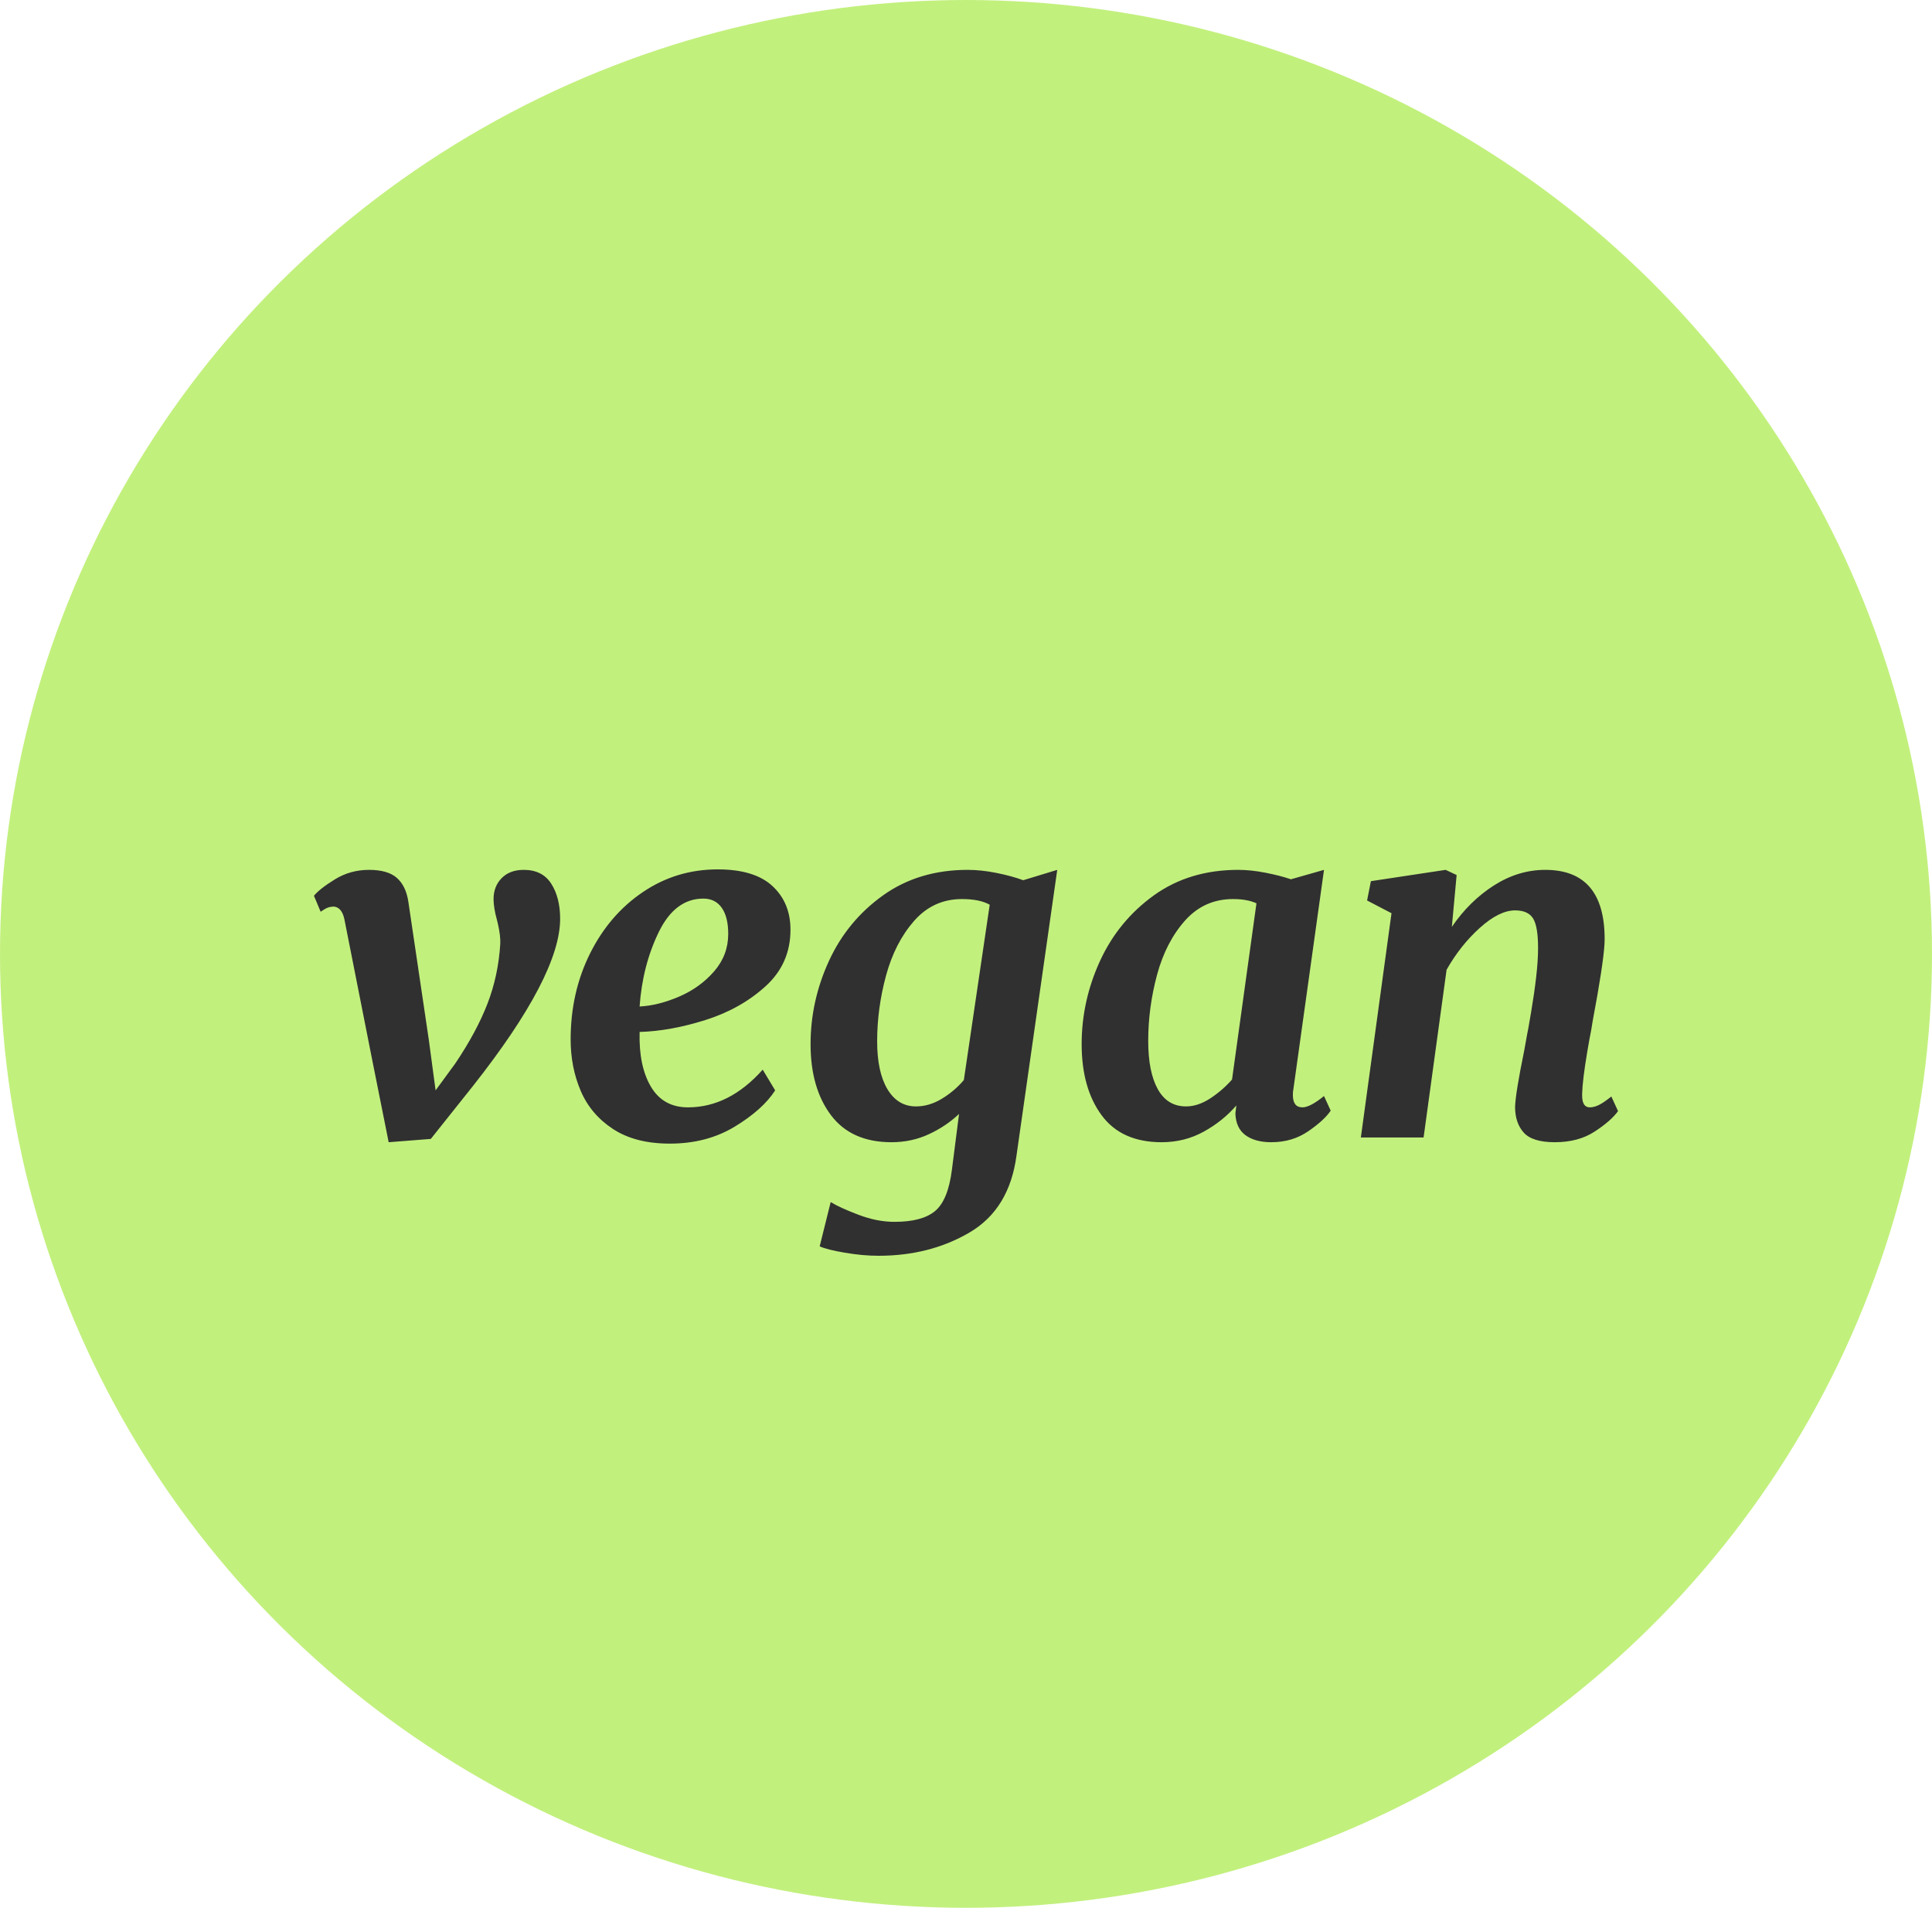 <?xml version="1.0" encoding="UTF-8"?>
<svg width="80px" height="79px" viewBox="0 0 80 79" version="1.1" xmlns="http://www.w3.org/2000/svg" xmlns:xlink="http://www.w3.org/1999/xlink">
    <!-- Generator: Sketch 58 (84663) - https://sketch.com -->
    <title>vegan</title>
    <desc>Created with Sketch.</desc>
    <g id="Layouts" stroke="none" stroke-width="1" fill="none" fill-rule="evenodd">
        <g id="New-Product-page" transform="translate(-220, -181)">
            <g id="vegan" transform="translate(220, 181)">
                <g id="Group">
                    <ellipse id="Oval-Copy" fill="#C2F07D" cx="40" cy="39.5" rx="40" ry="39.5"></ellipse>
                    <path d="M14.269,38.107 C14.203,37.756 14.058,37.567 13.833,37.541 C13.688,37.541 13.562,37.574 13.456,37.639 L13.291,37.745 C13.285,37.75 13.28,37.753 13.278,37.756 L13,37.093 C13.159,36.898 13.45,36.67 13.873,36.41 C14.296,36.15 14.765,36.02 15.281,36.02 C15.796,36.02 16.18,36.13 16.431,36.351 C16.682,36.572 16.841,36.898 16.907,37.327 L17.76,43.083 L18.037,45.151 L18.851,44.039 C19.446,43.154 19.892,42.325 20.189,41.551 C20.487,40.777 20.662,39.954 20.715,39.083 C20.726,38.871 20.694,38.597 20.618,38.261 L20.576,38.088 C20.483,37.75 20.437,37.463 20.437,37.229 C20.437,36.878 20.55,36.589 20.774,36.361 C20.999,36.133 21.303,36.02 21.687,36.02 C22.202,36.02 22.582,36.211 22.827,36.595 C23.072,36.979 23.194,37.463 23.194,38.049 C23.194,39.61 21.993,41.914 19.591,44.961 L17.839,47.161 L16.094,47.298 L15.38,43.727 L14.269,38.107 Z M32.098,45.151 C31.754,45.685 31.195,46.185 30.422,46.654 C29.648,47.122 28.753,47.356 27.735,47.356 C26.783,47.356 25.999,47.154 25.384,46.751 C24.77,46.348 24.323,45.821 24.046,45.171 C23.768,44.52 23.629,43.811 23.629,43.044 C23.629,41.743 23.897,40.556 24.432,39.483 C24.968,38.41 25.698,37.561 26.624,36.937 C27.549,36.312 28.581,36 29.718,36 C30.736,36 31.493,36.231 31.989,36.693 C32.484,37.154 32.732,37.756 32.732,38.498 C32.732,39.434 32.389,40.215 31.701,40.839 C31.014,41.463 30.187,41.928 29.222,42.234 C28.257,42.54 27.345,42.706 26.485,42.732 C26.459,43.668 26.614,44.423 26.951,44.995 C27.288,45.567 27.801,45.854 28.488,45.854 C29.625,45.854 30.657,45.333 31.582,44.293 L32.098,45.151 Z M29.123,37.21 C28.343,37.21 27.728,37.672 27.278,38.595 C26.829,39.519 26.564,40.546 26.485,41.678 C27.001,41.652 27.546,41.515 28.121,41.268 C28.696,41.021 29.179,40.673 29.569,40.224 C29.959,39.776 30.154,39.259 30.154,38.673 C30.154,38.205 30.065,37.844 29.886,37.59 C29.708,37.337 29.453,37.21 29.123,37.21 Z M42.092,47.844 C41.894,49.327 41.246,50.39 40.149,51.034 C39.051,51.678 37.795,52 36.381,52 C35.944,52 35.478,51.958 34.982,51.873 C34.487,51.789 34.14,51.701 33.941,51.61 L34.397,49.776 C34.649,49.932 35.032,50.107 35.548,50.302 C36.063,50.498 36.559,50.595 37.035,50.595 C37.802,50.595 38.364,50.446 38.721,50.146 C39.078,49.847 39.309,49.281 39.415,48.449 L39.712,46.127 C39.355,46.465 38.939,46.745 38.463,46.966 C37.987,47.187 37.471,47.298 36.916,47.298 C35.805,47.298 34.969,46.924 34.407,46.176 C33.845,45.428 33.564,44.449 33.564,43.239 C33.564,42.042 33.819,40.891 34.328,39.785 C34.837,38.68 35.584,37.776 36.569,37.073 C37.554,36.371 38.721,36.02 40.069,36.02 C40.44,36.02 40.836,36.062 41.259,36.146 C41.682,36.231 42.053,36.332 42.37,36.449 L43.778,36.02 L42.092,47.844 Z M40.982,37.463 C40.704,37.307 40.321,37.229 39.831,37.229 C39.038,37.229 38.377,37.532 37.848,38.137 C37.319,38.741 36.933,39.496 36.688,40.4 C36.443,41.304 36.321,42.211 36.321,43.122 C36.321,43.967 36.463,44.628 36.747,45.102 C37.032,45.577 37.425,45.815 37.928,45.815 C38.298,45.815 38.658,45.707 39.008,45.493 C39.359,45.278 39.66,45.021 39.911,44.722 L40.982,37.463 Z M53.555,45.112 C53.541,45.164 53.535,45.242 53.535,45.346 C53.535,45.685 53.667,45.854 53.931,45.854 C54.143,45.854 54.44,45.698 54.824,45.385 L55.101,45.99 C54.93,46.25 54.622,46.533 54.179,46.839 C53.736,47.145 53.224,47.298 52.642,47.298 C52.193,47.298 51.836,47.2 51.571,47.005 C51.307,46.81 51.168,46.511 51.155,46.107 L51.194,45.776 C50.824,46.205 50.375,46.566 49.846,46.859 C49.317,47.151 48.735,47.298 48.101,47.298 C46.99,47.298 46.16,46.924 45.612,46.176 C45.063,45.428 44.789,44.449 44.789,43.239 C44.789,42.042 45.043,40.891 45.552,39.785 C46.061,38.68 46.805,37.776 47.783,37.073 C48.762,36.371 49.925,36.02 51.274,36.02 C51.618,36.02 51.991,36.059 52.394,36.137 C52.798,36.215 53.151,36.306 53.455,36.41 L54.824,36.02 L53.555,45.112 Z M52.027,37.405 C51.776,37.288 51.452,37.229 51.056,37.229 C50.262,37.229 49.601,37.525 49.072,38.117 C48.544,38.709 48.157,39.457 47.912,40.361 C47.668,41.265 47.545,42.179 47.545,43.102 C47.545,43.961 47.678,44.628 47.942,45.102 C48.206,45.577 48.596,45.815 49.112,45.815 C49.443,45.815 49.776,45.704 50.114,45.483 C50.451,45.262 50.752,45.002 51.016,44.702 L52.027,37.405 Z M60.118,38.38 C60.607,37.665 61.189,37.093 61.863,36.663 C62.538,36.234 63.245,36.02 63.985,36.02 C65.625,36.02 66.445,36.976 66.445,38.888 L66.439,39.08 C66.406,39.654 66.243,40.722 65.949,42.283 L65.889,42.651 C65.86,42.817 65.834,42.954 65.81,43.063 L65.725,43.553 C65.594,44.33 65.524,44.908 65.513,45.288 L65.513,45.366 C65.513,45.691 65.618,45.854 65.83,45.854 C65.949,45.854 66.074,45.821 66.207,45.756 C66.339,45.691 66.511,45.574 66.722,45.405 L67,46.01 C66.802,46.283 66.478,46.566 66.028,46.859 C65.579,47.151 65.03,47.298 64.382,47.298 C63.761,47.298 63.331,47.164 63.093,46.898 C62.855,46.631 62.736,46.276 62.736,45.834 C62.749,45.444 62.875,44.67 63.113,43.512 L63.232,42.849 L63.285,42.577 C63.314,42.416 63.353,42.194 63.4,41.912 C63.486,41.405 63.556,40.92 63.609,40.459 C63.662,39.997 63.688,39.597 63.688,39.259 C63.688,38.66 63.619,38.25 63.48,38.029 C63.341,37.808 63.093,37.698 62.736,37.698 C62.3,37.698 61.814,37.938 61.278,38.42 C60.743,38.901 60.283,39.48 59.9,40.156 L58.948,47.102 L56.35,47.102 L57.619,37.815 L56.608,37.288 L56.766,36.488 L59.86,36.02 L60.316,36.234 L60.118,38.38 Z" id="vegan" fill="#303030" fill-rule="nonzero"></path>
                </g>
            </g>
        </g>
    </g>
</svg>